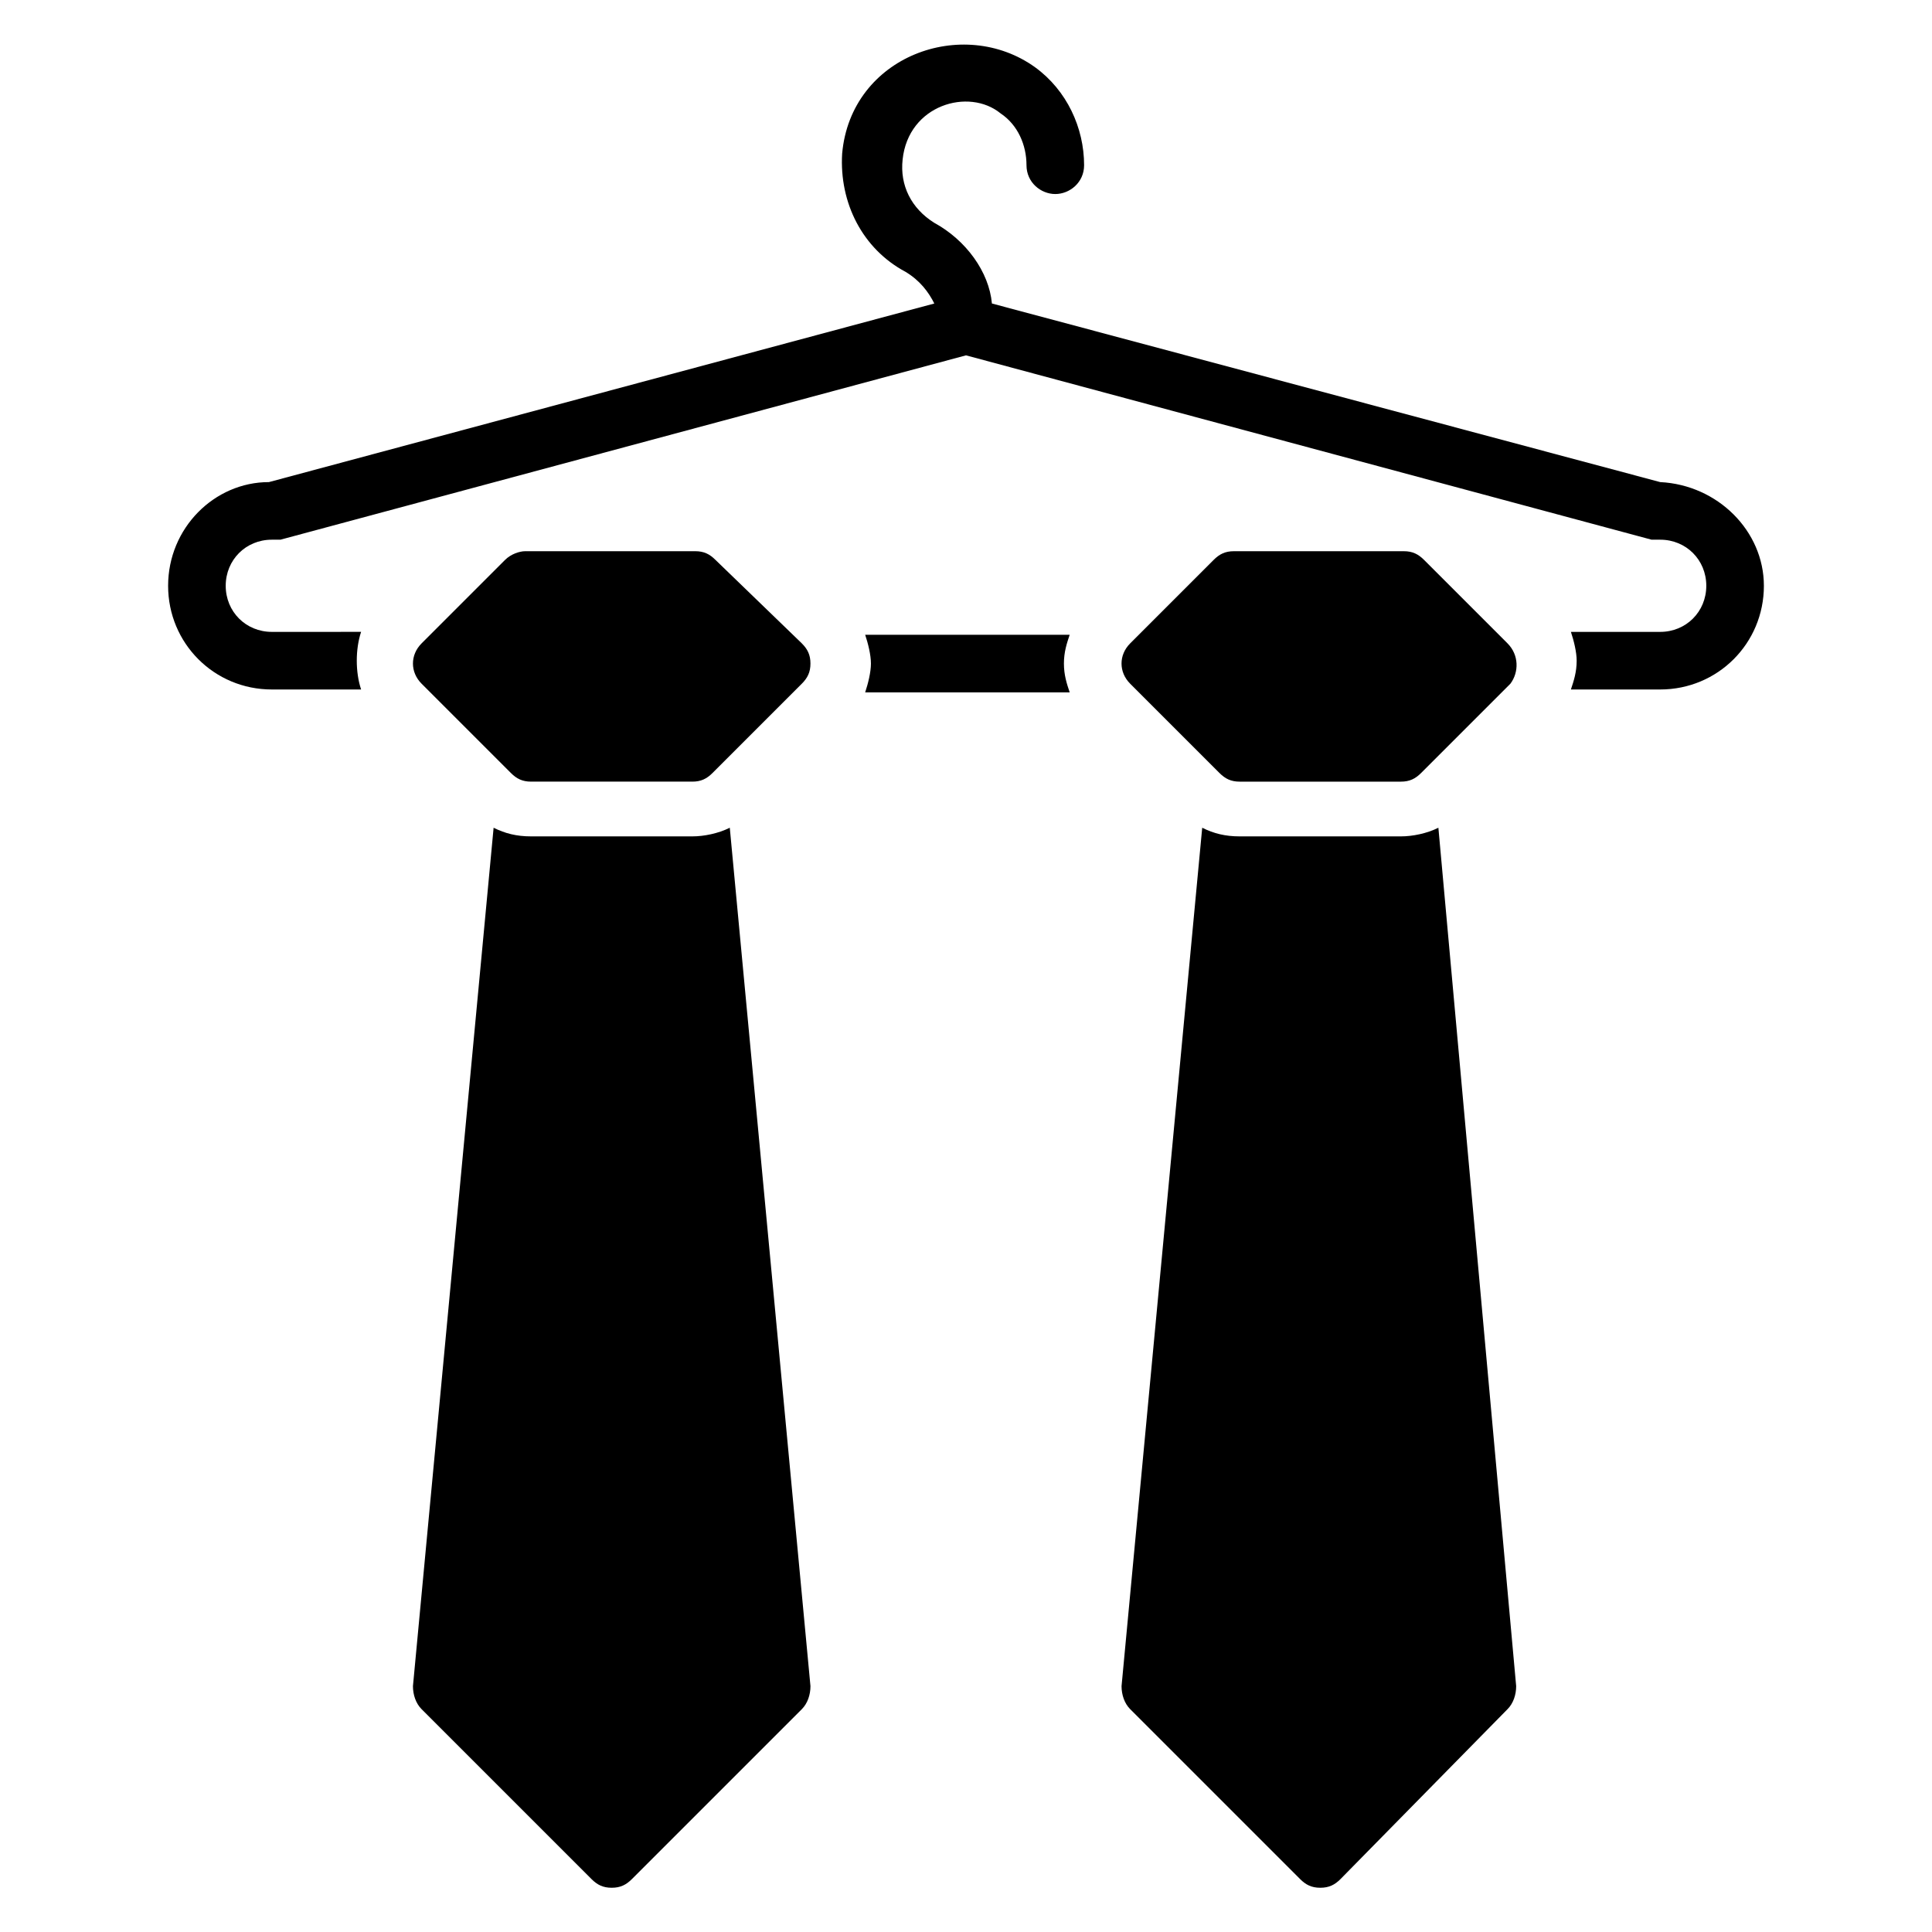 <?xml version="1.0" encoding="UTF-8"?>
<!-- Uploaded to: SVG Repo, www.svgrepo.com, Generator: SVG Repo Mixer Tools -->
<svg fill="#000000" width="800px" height="800px" version="1.1" viewBox="144 144 512 512" xmlns="http://www.w3.org/2000/svg">
 <g>
  <path d="m611.45 299.24c0 15.266-12.215 27.48-27.48 27.48h-23.664c0.762-2.289 1.527-4.582 1.527-7.633 0-2.289-0.762-5.344-1.527-7.633h23.664c6.871 0 12.215-5.344 12.215-12.215 0-6.871-5.344-12.215-12.215-12.215h-2.289l-181.68-48.855-181.68 48.855h-2.289c-6.871 0-12.215 5.344-12.215 12.215 0 6.871 5.344 12.215 12.215 12.215l23.664-0.004c-1.527 4.582-1.527 10.688 0 15.266l-23.664 0.004c-15.266 0-27.48-12.215-27.48-27.48s12.215-27.48 26.719-27.48l176.33-47.328c-1.527-3.055-3.816-6.106-7.633-8.398-11.449-6.106-17.559-18.32-16.793-31.297 2.289-25.953 32.062-36.641 51.145-22.902 8.398 6.106 12.977 16.031 12.977 25.953 0 4.582-3.816 7.633-7.633 7.633-3.816 0-7.633-3.055-7.633-7.633 0-5.344-2.289-10.688-6.871-13.742-8.398-6.867-24.43-2.285-25.957 12.219-0.762 6.871 2.289 12.977 8.398 16.793 8.398 4.582 14.504 12.977 15.266 21.375l177.1 47.328c15.266 0.762 27.48 12.977 27.48 27.48z"/>
  <path d="m425.95 319.85c0 3.055 0.762 5.344 1.527 7.633h-54.199c0.762-2.289 1.527-5.344 1.527-7.633 0-2.289-0.762-5.344-1.527-7.633h54.199c-0.766 2.289-1.527 4.578-1.527 7.633z"/>
  <path d="m356.49 314.5c1.527 1.527 2.289 3.055 2.289 5.344 0 2.289-0.762 3.816-2.289 5.344l-23.664 23.664c-1.527 1.527-3.055 2.289-5.344 2.289h-42.746c-2.289 0-3.816-0.762-5.344-2.289l-23.664-23.664c-3.055-3.055-3.055-7.633 0-10.688l22.137-22.137c1.527-1.527 3.816-2.289 5.344-2.289h45.039c2.289 0 3.816 0.762 5.344 2.289z"/>
  <path d="m544.27 325.19-23.664 23.664c-1.527 1.527-3.055 2.289-5.344 2.289h-42.746c-2.289 0-3.816-0.762-5.344-2.289l-23.664-23.664c-3.055-3.055-3.055-7.633 0-10.688l22.137-22.137c1.527-1.527 3.055-2.289 5.344-2.289h45.039c2.289 0 3.816 0.762 5.344 2.289l22.137 22.137c3.055 3.055 3.055 7.633 0.762 10.688z"/>
  <path d="m358.78 590.84c0 2.289-0.762 4.582-2.289 6.106l-45.039 45.039c-1.527 1.527-3.051 2.289-5.344 2.289-2.289 0-3.816-0.762-5.344-2.289l-45.039-45.039c-1.527-1.527-2.289-3.816-2.289-6.106l21.375-227.48c3.055 1.527 6.106 2.289 9.922 2.289h42.746c3.055 0 6.871-0.762 9.922-2.289z"/>
  <path d="m545.8 590.84c0 2.289-0.762 4.582-2.289 6.106l-44.273 45.039c-1.527 1.527-3.055 2.289-5.344 2.289s-3.816-0.762-5.344-2.289l-45.039-45.039c-1.527-1.527-2.289-3.816-2.289-6.106l21.375-227.48c3.055 1.527 6.106 2.289 9.922 2.289h42.746c3.055 0 6.871-0.762 9.922-2.289z"/>
 </g>
</svg>